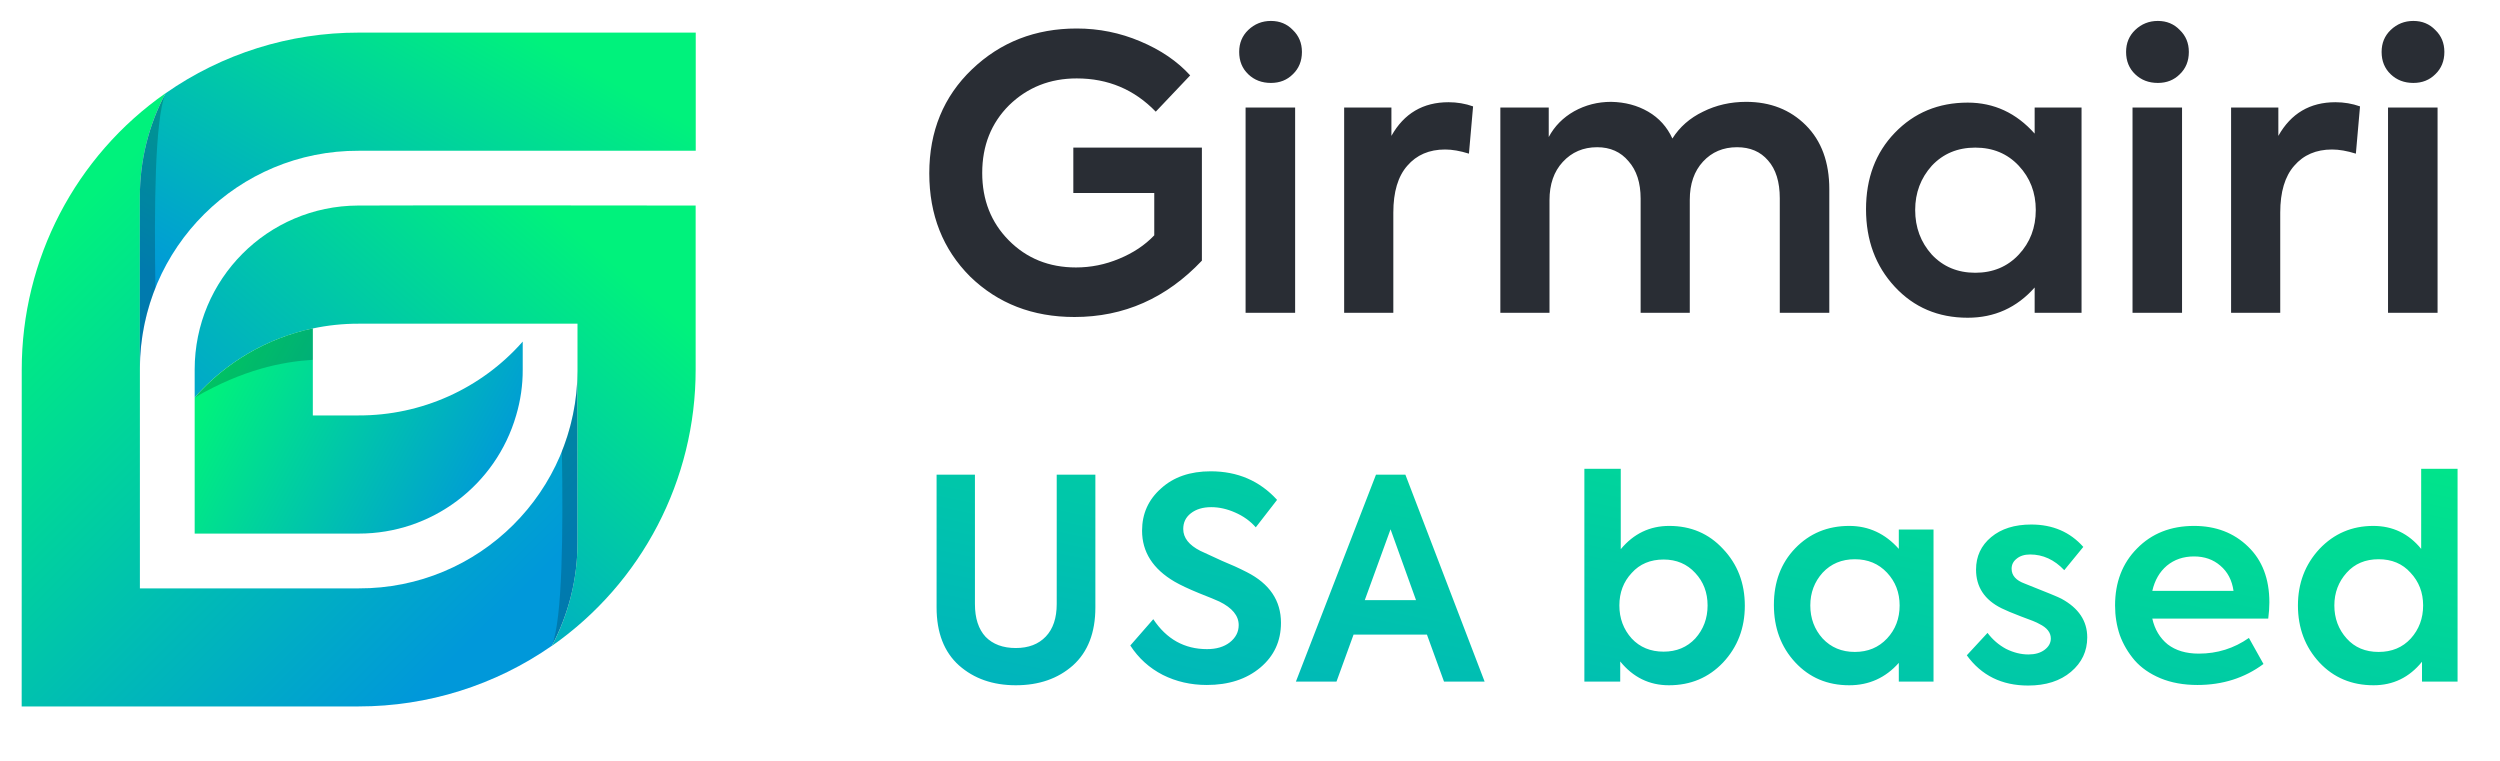<svg width="115" height="35" viewBox="0 0 115 35" fill="none" xmlns="http://www.w3.org/2000/svg">
<g clip-path="url(#clip0_1694_507)">
<path d="M1 17C0.997 11.935 3.467 7.188 7.615 4.287C6.838 5.752 6.432 7.384 6.435 9.042V27.065H16.5C22.039 27.086 26.544 22.61 26.565 17.071C26.565 17.046 26.565 17.021 26.565 16.996V24.951C26.569 26.608 26.162 28.241 25.385 29.706C22.78 31.523 19.679 32.496 16.5 32.496H0.997L1 17Z" fill="url(#paint0_linear_1694_507)"/>
<path d="M8.955 17C8.952 12.844 12.309 9.473 16.464 9.455C21.646 9.437 26.818 9.455 32 9.455V17C32.004 22.064 29.534 26.812 25.385 29.713C26.162 28.248 26.565 26.616 26.565 24.958V14.89H16.5C13.613 14.883 10.862 16.12 8.955 18.287V17Z" fill="url(#paint1_linear_1694_507)"/>
<path d="M16.5 6.935C10.962 6.914 6.453 11.39 6.435 16.929C6.435 16.954 6.435 16.975 6.435 17V9.045C6.432 7.388 6.838 5.756 7.615 4.291C10.22 2.47 13.321 1.497 16.5 1.5H32.004V6.935H16.5Z" fill="url(#paint2_linear_1694_507)"/>
<path d="M14.39 19.11V15.104C12.284 15.553 10.377 16.669 8.955 18.287V24.545H16.5C19.854 24.549 22.805 22.332 23.742 19.11C23.945 18.426 24.049 17.713 24.045 17V15.713C22.138 17.88 19.387 19.117 16.5 19.11H14.39Z" fill="url(#paint3_linear_1694_507)"/>
<path d="M8.955 18.287C11.207 16.982 12.997 16.64 14.39 16.551V15.104C12.284 15.557 10.377 16.672 8.955 18.287Z" fill="black" fill-opacity="0.2"/>
<path d="M7.148 13.243C7.095 9.58 7.113 5.542 7.611 4.287C6.835 5.752 6.428 7.384 6.432 9.042V17C6.432 15.713 6.674 14.441 7.148 13.243ZM25.849 20.753C25.902 24.417 25.884 28.458 25.385 29.709C26.162 28.244 26.568 26.612 26.565 24.955V17C26.568 18.287 26.326 19.559 25.849 20.753Z" fill="black" fill-opacity="0.2"/>
</g>
<path d="M49.426 14.582C47.501 14.582 45.901 13.961 44.625 12.721C43.373 11.468 42.747 9.886 42.747 7.972C42.747 6.036 43.402 4.442 44.712 3.189C46.023 1.937 47.628 1.311 49.53 1.311C50.55 1.311 51.524 1.508 52.452 1.902C53.391 2.296 54.157 2.818 54.748 3.468L53.165 5.137C52.179 4.117 50.968 3.607 49.53 3.607C48.301 3.607 47.263 4.018 46.417 4.842C45.593 5.665 45.182 6.703 45.182 7.955C45.182 9.196 45.588 10.228 46.399 11.051C47.223 11.886 48.255 12.303 49.495 12.303C50.179 12.303 50.84 12.17 51.478 11.903C52.127 11.636 52.666 11.277 53.096 10.825V8.877H49.373V6.79H55.287V11.99C53.652 13.718 51.698 14.582 49.426 14.582ZM58.462 3.815C58.045 3.815 57.697 3.682 57.419 3.415C57.141 3.149 57.002 2.807 57.002 2.389C57.002 1.983 57.141 1.647 57.419 1.38C57.709 1.102 58.057 0.963 58.462 0.963C58.868 0.963 59.205 1.102 59.471 1.38C59.749 1.647 59.889 1.983 59.889 2.389C59.889 2.807 59.749 3.149 59.471 3.415C59.205 3.682 58.868 3.815 58.462 3.815ZM59.576 4.946V14.39H57.297V4.946H59.576ZM64.093 14.39H61.831V4.946H64.005V6.25C64.585 5.218 65.461 4.702 66.632 4.702C67.026 4.702 67.403 4.766 67.762 4.894L67.571 7.068C67.165 6.94 66.8 6.877 66.475 6.877C65.745 6.877 65.165 7.126 64.736 7.624C64.307 8.111 64.093 8.83 64.093 9.781V14.39ZM80.322 4.685C81.435 4.685 82.351 5.045 83.07 5.763C83.788 6.482 84.148 7.462 84.148 8.703V14.39H81.87V9.12C81.87 8.367 81.69 7.787 81.33 7.381C80.982 6.975 80.507 6.772 79.904 6.772C79.266 6.772 78.745 6.993 78.339 7.433C77.933 7.874 77.73 8.459 77.73 9.19V14.39H75.469V9.138C75.469 8.407 75.283 7.833 74.912 7.416C74.553 6.987 74.072 6.772 73.469 6.772C72.831 6.772 72.303 6.998 71.886 7.451C71.48 7.891 71.277 8.477 71.277 9.207V14.39H69.016V4.946H71.242V6.303C71.509 5.804 71.898 5.41 72.408 5.12C72.93 4.83 73.498 4.685 74.112 4.685C74.75 4.697 75.318 4.847 75.817 5.137C76.315 5.427 76.686 5.839 76.93 6.372C77.266 5.839 77.736 5.427 78.339 5.137C78.942 4.836 79.603 4.685 80.322 4.685ZM93.594 6.146V4.946H95.751V14.39H93.594V13.225C92.771 14.153 91.745 14.616 90.515 14.616C89.159 14.616 88.04 14.141 87.159 13.19C86.277 12.239 85.837 11.051 85.837 9.625C85.837 8.198 86.277 7.027 87.159 6.111C88.051 5.184 89.17 4.72 90.515 4.72C91.721 4.72 92.747 5.195 93.594 6.146ZM93.646 9.659C93.646 8.859 93.385 8.181 92.863 7.624C92.342 7.068 91.675 6.79 90.863 6.79C90.052 6.79 89.385 7.068 88.863 7.624C88.353 8.193 88.098 8.871 88.098 9.659C88.098 10.46 88.353 11.144 88.863 11.712C89.385 12.268 90.052 12.547 90.863 12.547C91.675 12.547 92.342 12.268 92.863 11.712C93.385 11.155 93.646 10.471 93.646 9.659ZM99.261 3.815C98.844 3.815 98.496 3.682 98.217 3.415C97.939 3.149 97.8 2.807 97.8 2.389C97.8 1.983 97.939 1.647 98.217 1.38C98.507 1.102 98.855 0.963 99.261 0.963C99.667 0.963 100.003 1.102 100.27 1.38C100.548 1.647 100.687 1.983 100.687 2.389C100.687 2.807 100.548 3.149 100.27 3.415C100.003 3.682 99.667 3.815 99.261 3.815ZM100.374 4.946V14.39H98.096V4.946H100.374ZM104.891 14.39H102.63V4.946H104.804V6.25C105.384 5.218 106.259 4.702 107.43 4.702C107.825 4.702 108.201 4.766 108.561 4.894L108.37 7.068C107.964 6.94 107.598 6.877 107.274 6.877C106.543 6.877 105.964 7.126 105.535 7.624C105.105 8.111 104.891 8.83 104.891 9.781V14.39ZM111.015 3.815C110.597 3.815 110.249 3.682 109.971 3.415C109.693 3.149 109.554 2.807 109.554 2.389C109.554 1.983 109.693 1.647 109.971 1.38C110.261 1.102 110.609 0.963 111.015 0.963C111.421 0.963 111.757 1.102 112.024 1.38C112.302 1.647 112.441 1.983 112.441 2.389C112.441 2.807 112.302 3.149 112.024 3.415C111.757 3.682 111.421 3.815 111.015 3.815ZM112.128 4.946V14.39H109.849V4.946H112.128Z" fill="#292D34"/>
<path d="M46.728 31.522C45.672 31.522 44.8 31.217 44.113 30.608C43.426 29.989 43.083 29.1 43.083 27.941V21.835H44.847V27.786C44.847 28.439 45.011 28.942 45.337 29.294C45.672 29.637 46.136 29.809 46.728 29.809C47.312 29.809 47.772 29.633 48.107 29.281C48.442 28.929 48.609 28.43 48.609 27.786V21.835H50.387V27.941C50.387 29.1 50.043 29.989 49.356 30.608C48.669 31.217 47.793 31.522 46.728 31.522ZM55.511 31.509C54.781 31.509 54.107 31.355 53.489 31.046C52.87 30.728 52.372 30.277 51.994 29.693L53.051 28.482C53.66 29.401 54.485 29.86 55.524 29.86C55.953 29.86 56.301 29.757 56.568 29.551C56.842 29.337 56.98 29.07 56.98 28.753C56.98 28.323 56.684 27.962 56.091 27.671C55.945 27.602 55.631 27.473 55.151 27.284C54.67 27.087 54.296 26.91 54.03 26.756C53.033 26.172 52.535 25.39 52.535 24.411C52.535 23.63 52.827 22.981 53.411 22.466C53.987 21.942 54.747 21.68 55.692 21.68C56.928 21.68 57.946 22.118 58.745 22.994L57.766 24.257C57.508 23.965 57.19 23.737 56.812 23.574C56.443 23.411 56.078 23.329 55.717 23.329C55.331 23.329 55.017 23.424 54.777 23.613C54.545 23.793 54.429 24.033 54.429 24.334C54.429 24.738 54.691 25.073 55.215 25.339L56.22 25.802C56.623 25.966 57.001 26.137 57.353 26.318C58.401 26.85 58.925 27.628 58.925 28.649C58.925 29.491 58.607 30.178 57.972 30.711C57.336 31.243 56.516 31.509 55.511 31.509ZM68.293 31.355H66.425L65.639 29.191H62.264L61.478 31.355H59.611L63.295 21.835H64.648L68.293 31.355ZM65.137 27.606L63.965 24.347L62.78 27.606H65.137ZM76.784 24.192C77.78 24.192 78.605 24.544 79.258 25.249C79.927 25.953 80.262 26.825 80.262 27.864C80.262 28.894 79.927 29.766 79.258 30.479C78.596 31.174 77.767 31.522 76.771 31.522C75.87 31.522 75.122 31.157 74.53 30.427V31.355H72.881V21.564H74.555V25.262C75.148 24.549 75.891 24.192 76.784 24.192ZM77.982 29.371C78.36 28.95 78.549 28.443 78.549 27.851C78.549 27.258 78.36 26.76 77.982 26.357C77.604 25.944 77.119 25.738 76.526 25.738C75.917 25.738 75.427 25.944 75.058 26.357C74.68 26.76 74.491 27.258 74.491 27.851C74.491 28.443 74.68 28.95 75.058 29.371C75.436 29.775 75.925 29.976 76.526 29.976C77.119 29.976 77.604 29.775 77.982 29.371ZM87.345 25.249V24.36H88.942V31.355H87.345V30.492C86.735 31.179 85.975 31.522 85.065 31.522C84.06 31.522 83.231 31.17 82.578 30.466C81.926 29.762 81.599 28.881 81.599 27.825C81.599 26.769 81.926 25.901 82.578 25.223C83.24 24.536 84.069 24.192 85.065 24.192C85.958 24.192 86.718 24.544 87.345 25.249ZM87.383 27.851C87.383 27.258 87.19 26.756 86.804 26.344C86.417 25.931 85.924 25.725 85.322 25.725C84.721 25.725 84.227 25.931 83.841 26.344C83.463 26.764 83.274 27.267 83.274 27.851C83.274 28.443 83.463 28.95 83.841 29.371C84.227 29.783 84.721 29.989 85.322 29.989C85.924 29.989 86.417 29.783 86.804 29.371C87.19 28.959 87.383 28.452 87.383 27.851ZM93.294 31.535C92.083 31.535 91.143 31.071 90.473 30.144L91.426 29.113C91.658 29.422 91.942 29.667 92.277 29.848C92.62 30.019 92.964 30.105 93.307 30.105C93.608 30.105 93.853 30.037 94.041 29.899C94.239 29.753 94.338 29.577 94.338 29.371C94.338 29.096 94.162 28.873 93.81 28.701C93.698 28.632 93.415 28.516 92.959 28.353C92.556 28.199 92.259 28.074 92.07 27.98C91.289 27.593 90.898 27.001 90.898 26.202C90.898 25.592 91.13 25.094 91.594 24.707C92.058 24.321 92.672 24.128 93.436 24.128C94.424 24.128 95.222 24.471 95.832 25.158L94.956 26.228C94.501 25.747 93.977 25.506 93.385 25.506C93.127 25.506 92.921 25.571 92.766 25.7C92.612 25.82 92.534 25.974 92.534 26.163C92.534 26.472 92.736 26.7 93.14 26.846C94.162 27.25 94.724 27.482 94.827 27.542C95.617 27.971 96.013 28.564 96.013 29.319C96.013 29.955 95.763 30.483 95.265 30.904C94.767 31.325 94.11 31.535 93.294 31.535ZM104.391 27.709C104.391 27.932 104.374 28.181 104.339 28.456H99.006C99.118 28.954 99.354 29.349 99.715 29.642C100.084 29.925 100.56 30.067 101.144 30.067C101.995 30.067 102.763 29.826 103.45 29.345L104.12 30.543C103.253 31.187 102.239 31.509 101.08 31.509C100.445 31.509 99.878 31.406 99.38 31.2C98.89 30.994 98.495 30.719 98.194 30.376C97.894 30.024 97.666 29.637 97.512 29.216C97.366 28.787 97.293 28.332 97.293 27.851C97.293 26.786 97.628 25.914 98.297 25.236C98.976 24.54 99.852 24.192 100.925 24.192C101.93 24.192 102.759 24.51 103.412 25.145C104.064 25.773 104.391 26.627 104.391 27.709ZM100.925 25.596C100.436 25.596 100.019 25.738 99.676 26.021C99.341 26.305 99.118 26.691 99.006 27.181H102.742C102.673 26.691 102.471 26.305 102.136 26.021C101.81 25.738 101.406 25.596 100.925 25.596ZM111.374 25.249V21.564H113.048V31.355H111.412V30.44C110.828 31.162 110.085 31.522 109.184 31.522C108.179 31.522 107.35 31.174 106.697 30.479C106.036 29.766 105.705 28.89 105.705 27.851C105.705 26.829 106.036 25.961 106.697 25.249C107.367 24.544 108.192 24.192 109.171 24.192C110.064 24.192 110.798 24.544 111.374 25.249ZM109.416 29.989C110.025 29.989 110.519 29.783 110.897 29.371C111.275 28.95 111.464 28.443 111.464 27.851C111.464 27.258 111.271 26.756 110.884 26.344C110.515 25.931 110.025 25.725 109.416 25.725C108.806 25.725 108.316 25.931 107.947 26.344C107.569 26.764 107.38 27.267 107.38 27.851C107.38 28.443 107.569 28.95 107.947 29.371C108.316 29.783 108.806 29.989 109.416 29.989Z" fill="url(#paint4_linear_1694_507)"/>
<defs>
<linearGradient id="paint0_linear_1694_507" x1="20.081" y1="31.115" x2="1.131" y2="11.972" gradientUnits="userSpaceOnUse">
<stop stop-color="#0098DA"/>
<stop offset="1" stop-color="#00F27C"/>
</linearGradient>
<linearGradient id="paint1_linear_1694_507" x1="12.942" y1="27.268" x2="26.926" y2="10.953" gradientUnits="userSpaceOnUse">
<stop stop-color="#0098DA"/>
<stop offset="0.33" stop-color="#00B3BE"/>
<stop offset="1" stop-color="#00F27C"/>
</linearGradient>
<linearGradient id="paint2_linear_1694_507" x1="13.506" y1="16.638" x2="22.685" y2="0.579" gradientUnits="userSpaceOnUse">
<stop stop-color="#0098DA"/>
<stop offset="1" stop-color="#00F27C"/>
</linearGradient>
<linearGradient id="paint3_linear_1694_507" x1="22.571" y1="23.364" x2="10.178" y2="16.759" gradientUnits="userSpaceOnUse">
<stop stop-color="#0098DA"/>
<stop offset="1" stop-color="#00F27C"/>
</linearGradient>
<linearGradient id="paint4_linear_1694_507" x1="32.71" y1="33.855" x2="39.879" y2="-0.522" gradientUnits="userSpaceOnUse">
<stop stop-color="#0098DA"/>
<stop offset="0.126" stop-color="#00B3BE"/>
<stop offset="1" stop-color="#00F27C"/>
</linearGradient>
<clipPath id="clip0_1694_507">
<rect width="33" height="31.68" fill="white" transform="translate(0 1.16)"/>
</clipPath>
</defs>
</svg>
